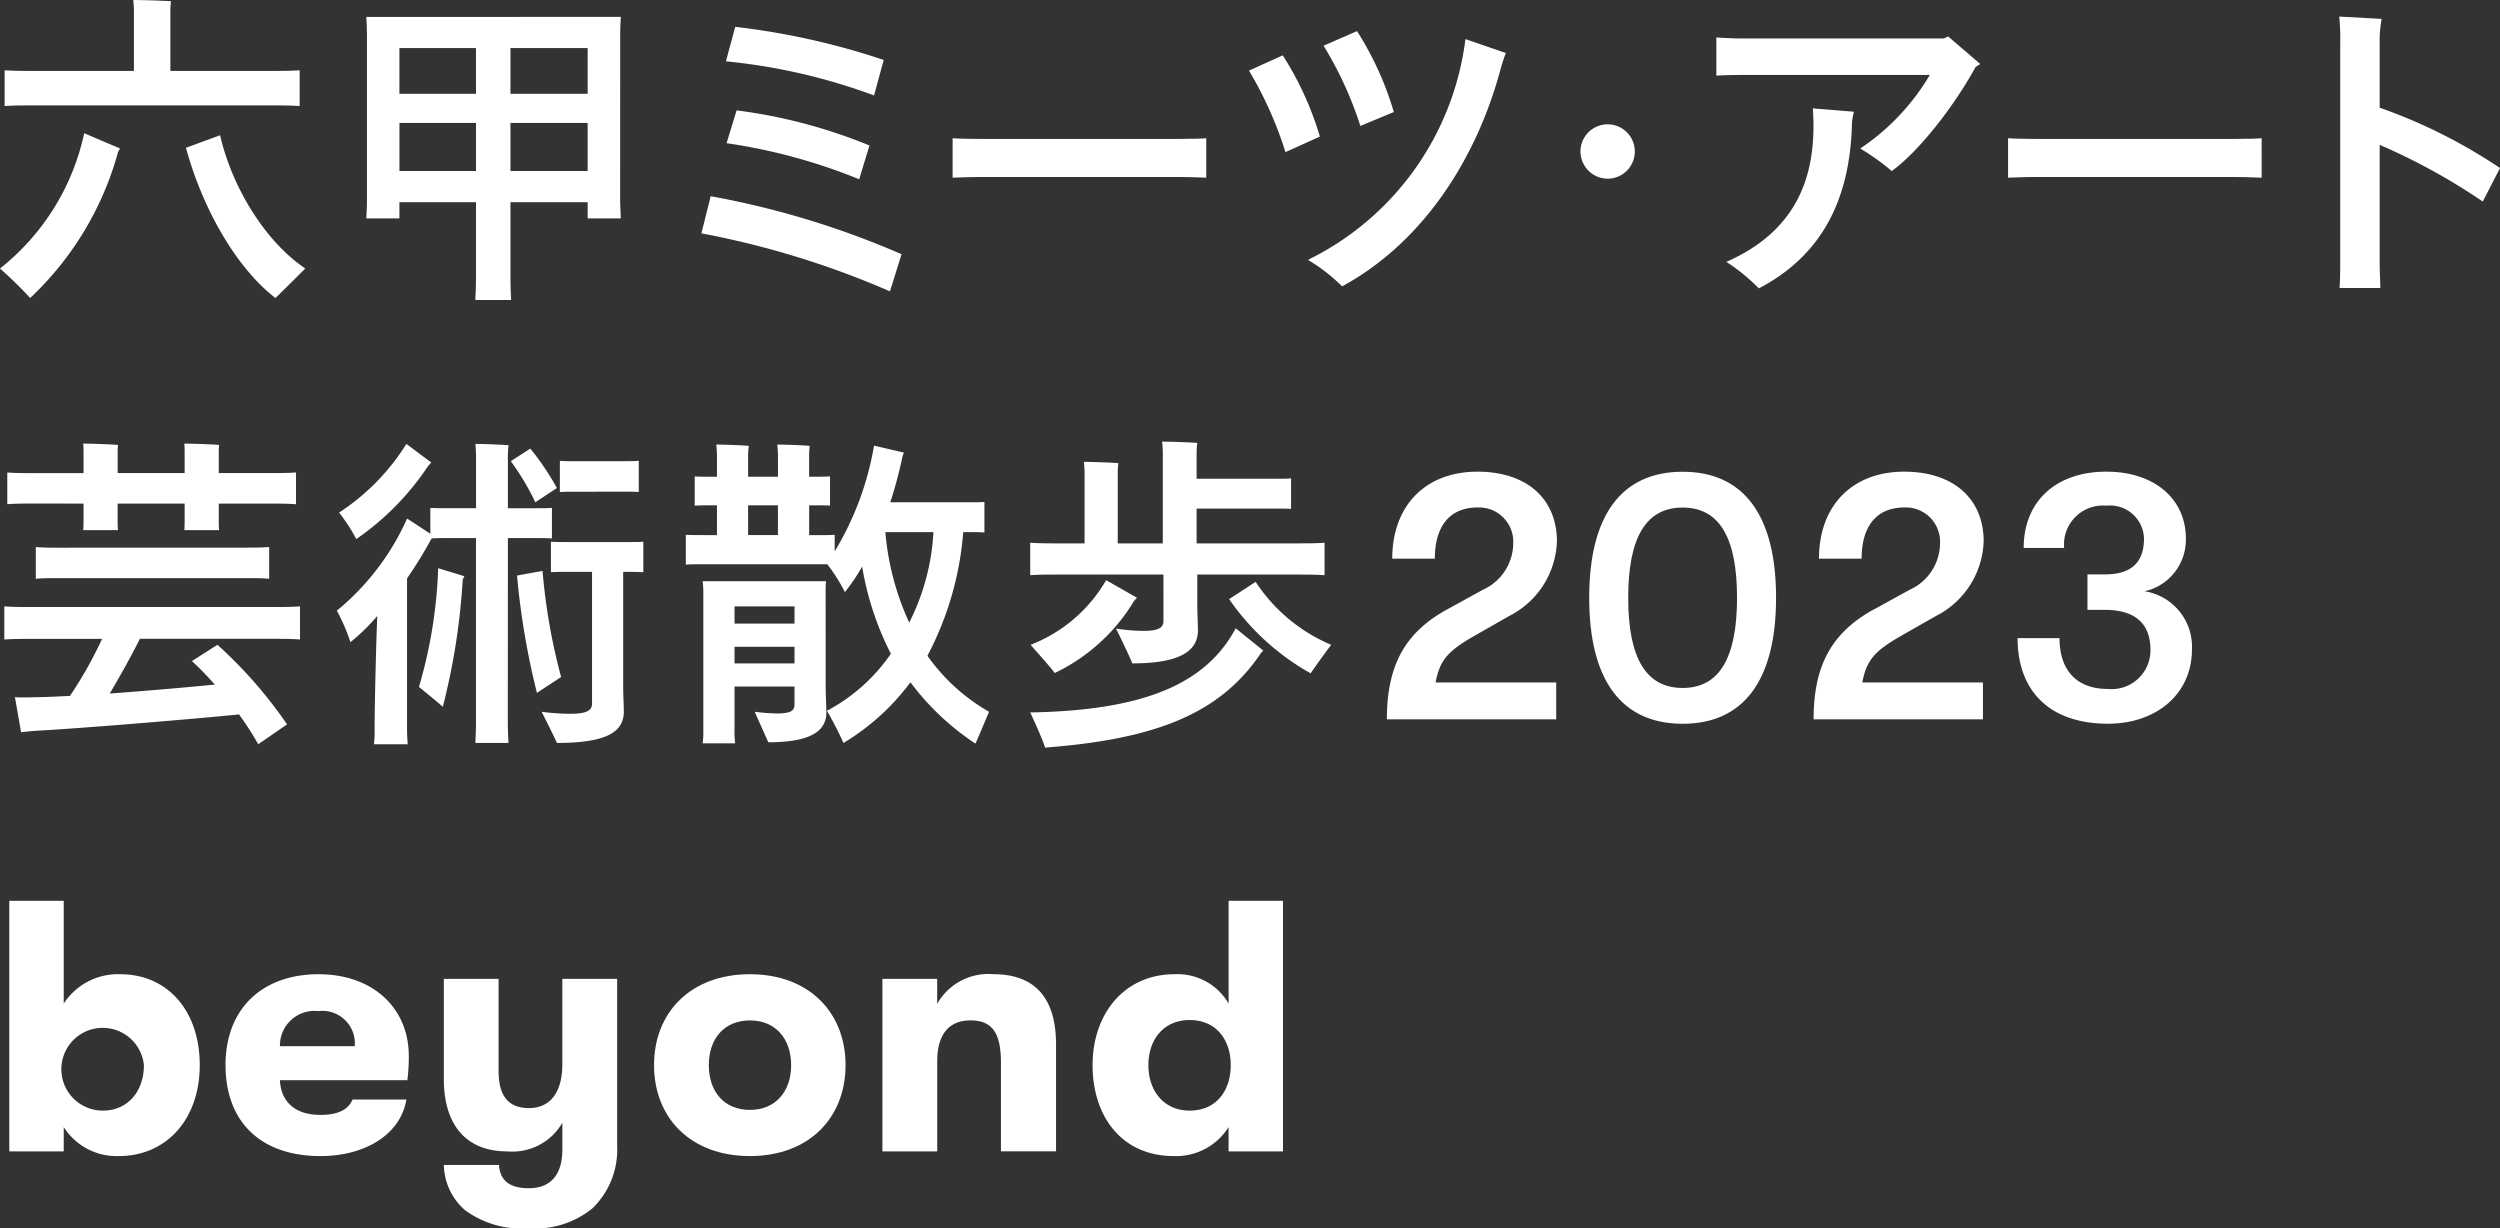 <svg id="グループ_4833" data-name="グループ 4833" xmlns="http://www.w3.org/2000/svg" width="200" height="98.271" viewBox="0 0 200 98.271">
  <rect x="0" y="0" width="200" height="98.271" fill="#333333" stroke="none"/>
  <g id="グループ_4817" data-name="グループ 4817" transform="translate(0 0)">
    <path id="パス_1491" data-name="パス 1491" d="M6.736,10.659,9.6,11.878l-.158.293A25.108,25.108,0,0,1,2.413,23.839,33.715,33.715,0,0,0,0,21.479,18.813,18.813,0,0,0,6.736,10.659M2.864,8.433c-1.034,0-1.83,0-2.493.053V5.62c.663.053,1.458.053,2.493.053h7.849V.768c0-.158-.027-.557-.053-.768.661,0,2.413.053,3.022.1C13.657.318,13.63.61,13.63.8V5.673h7.849c1.034,0,1.83,0,2.493-.053V8.486c-.663-.053-1.458-.053-2.493-.053ZM24.423,21.479c-.742.742-1.883,1.881-2.387,2.36-3.076-2.36-5.807-7.055-7.16-12.014l2.731-1.006c.981,4.268,3.686,8.564,6.815,10.66" transform="translate(0 0)" fill="#fff"/>
    <path id="パス_1492" data-name="パス 1492" d="M40.2,15.74l.053,1.3H37.6v-1.3H31.425v6.18c0,.557.027,1.167.053,1.644H28.614c.027-.477.053-1.087.053-1.644V15.74H22.542v1.3H19.89c.027-.371.053-.847.053-1.3V2.189c0-.423-.027-.9-.053-1.271H40.256c-.027.424-.053.849-.053,1.271ZM22.542,7.07h6.124V3.411H22.542ZM28.667,9.4H22.543v3.845h6.124ZM31.425,7.07H37.6V3.411H31.425ZM37.6,9.4H31.425v3.845H37.6Z" transform="translate(9.412 0.434)" fill="#fff"/>
    <path id="パス_1493" data-name="パス 1493" d="M38.088,17.977l.744-2.97A69.085,69.085,0,0,1,54.1,19.648l-.928,2.97a70.253,70.253,0,0,0-15.089-4.641M40.05,4.216l.743-2.758a58.084,58.084,0,0,1,11.88,2.65L51.9,6.946A47.252,47.252,0,0,0,40.05,4.216m.053,6.548.8-2.624A41.885,41.885,0,0,1,51.533,10.95l-.822,2.7A45.474,45.474,0,0,0,40.1,10.764" transform="translate(18.024 0.69)" fill="#fff"/>
    <path id="パス_1494" data-name="パス 1494" d="M72.02,10.662c-.186,0-1.22-.053-2.068-.053H53.8c-.8,0-1.884.053-2.07.053V7.506c.186.027,1.221.055,2.07.055H69.951c.9,0,1.909-.028,2.068-.055Z" transform="translate(24.48 3.552)" fill="#fff"/>
    <path id="パス_1495" data-name="パス 1495" d="M67.824,4.848l2.7-1.221a25.4,25.4,0,0,1,2.971,6.5L70.742,11.37a30.461,30.461,0,0,0-2.918-6.522m4.72,15.14A22.8,22.8,0,0,0,85.14,2.329l3.235,1.112c-.131.318-.317.9-.4,1.193-1.83,6.948-6.021,13.844-12.7,17.475a14.333,14.333,0,0,0-2.733-2.121m1.246-17.13,2.678-1.167a25.1,25.1,0,0,1,2.943,6.472L76.734,9.275a29.322,29.322,0,0,0-2.943-6.417" transform="translate(32.095 0.8)" fill="#fff"/>
    <path id="パス_1496" data-name="パス 1496" d="M85.824,8.924A2.174,2.174,0,1,1,88,11.1a2.185,2.185,0,0,1-2.176-2.176" transform="translate(40.613 3.194)" fill="#fff"/>
    <path id="パス_1497" data-name="パス 1497" d="M114.312,4.181l-.371.239c-1.7,3.129-4.561,6.789-6.709,8.327a17.717,17.717,0,0,0-2.519-1.8,18.282,18.282,0,0,0,5.569-5.887H95.14c-.61,0-1.565.027-1.936.053V2.058c.371.028,1.273.081,1.936.081H111.4l.345-.159ZM100.921,7.734,104.209,8a4.739,4.739,0,0,0-.159.981c-.159,6.336-2.625,10.632-7.451,13.153A14.7,14.7,0,0,0,94,20.012c5.569-2.44,6.974-6.656,6.974-10.9,0-.477-.027-1.008-.053-1.379" transform="translate(44.105 0.937)" fill="#fff"/>
    <path id="パス_1498" data-name="パス 1498" d="M129.332,10.662c-.186,0-1.22-.053-2.068-.053H111.114c-.8,0-1.884.053-2.07.053V7.506c.186.027,1.221.055,2.07.055h16.149c.9,0,1.909-.028,2.068-.055Z" transform="translate(51.601 3.552)" fill="#fff"/>
    <path id="パス_1499" data-name="パス 1499" d="M130.263,11.161v9.546c0,.611.053,1.565.053,1.909h-3.262c.027-.317.053-1.245.053-1.909V3.022A17.134,17.134,0,0,0,127.028.9l3.394.186a9.009,9.009,0,0,0-.159,1.83V8.191a42.494,42.494,0,0,1,9.626,4.828L138.51,15.7a49.2,49.2,0,0,0-8.247-4.535" transform="translate(60.111 0.425)" fill="#fff"/>
    <path id="パス_1500" data-name="パス 1500" d="M8.667,44.084c2.97-.214,6.258-.505,8.406-.716a25.508,25.508,0,0,0-1.83-1.884l2.042-1.3a35.986,35.986,0,0,1,5.569,6.366l-2.307,1.591a23.6,23.6,0,0,0-1.538-2.387c-3.368.345-12.6,1.114-16.1,1.3-.451.027-1.008.078-1.326.131-.027-.078-.292-1.644-.5-2.811.318.028,1.034.028,1.724,0,.689,0,1.618-.052,2.678-.1a33.1,33.1,0,0,0,2.572-4.563H2.674c-1.008,0-1.777,0-2.44.053V37.11c.663.053,1.432.053,2.44.053H21.448c1.008,0,1.777,0,2.44-.053v2.65c-.663-.053-1.432-.053-2.44-.053H11.08c-.61,1.22-1.512,2.865-2.413,4.377m-5.834-15.2c-.955,0-1.724,0-2.36.055V26.4c.636.052,1.405.052,2.36.052H6.572V24.832c0-.212,0-.479-.027-.742.583,0,2.2.053,2.784.106a5.772,5.772,0,0,0-.027.636v1.616H14.66V24.832c0-.212,0-.479-.027-.742.583,0,2.2.053,2.784.106a5.772,5.772,0,0,0-.027.636v1.616H21.21c.955,0,1.724,0,2.36-.052v2.546c-.636-.055-1.405-.055-2.36-.055H17.391v1.274c0,.318,0,.582.027.849H14.633c.027-.239.027-.557.027-.849V28.888H9.3v1.274c0,.318,0,.582.027.849H6.545c.027-.239.027-.557.027-.849V28.888Zm16.574,3.528c.822,0,1.432,0,2.015-.053v2.544c-.557-.053-1.193-.053-2.015-.053H4.769c-.822,0-1.432,0-2.015.053V32.364c.583.053,1.193.053,2.015.053Z" transform="translate(0.111 11.399)" fill="#fff"/>
    <path id="パス_1501" data-name="パス 1501" d="M31.971,46.357c0,.557.025,1.167.053,1.671h-2.65c.025-.5.05-1.114.05-1.671V31.64H27.09c-.449,0-.821,0-1.192.027l-.08.1a35,35,0,0,1-1.909,3.1V46.914c0,.4.027.849.052,1.22h-2.7a8.99,8.99,0,0,0,.053-1.22c0-1.274.081-5.756.214-9.043a15.64,15.64,0,0,1-2.148,2.095,15,15,0,0,0-1.087-2.519,20.124,20.124,0,0,0,5.622-7.372l1.858,1.218V29.226c.423.025.819.025,1.323.025h2.334V25.327c0-.371-.025-.9-.05-1.22.555,0,2.093.053,2.65.106a8.042,8.042,0,0,0-.053,1.114v3.925h2.2c.477,0,.9,0,1.324-.025v2.44c-.424-.027-.847-.027-1.324-.027h-2.2ZM19.851,31.718a14.509,14.509,0,0,0-1.377-2.12,17.823,17.823,0,0,0,5.383-5.491l1.987,1.486a2.712,2.712,0,0,1-.239.265,21.625,21.625,0,0,1-5.754,5.859m6.55,2.334,2.095.638a2.878,2.878,0,0,0-.133.292,53.586,53.586,0,0,1-1.591,10.156c-.343-.318-1.3-1.089-1.909-1.591A37.915,37.915,0,0,0,26.4,34.051m7.771-5.277a19.993,19.993,0,0,0-1.962-3.287l1.563-1.009A21.67,21.67,0,0,1,35.9,27.635ZM36.239,42.75,34.3,44.023a61.008,61.008,0,0,1-1.591-9.387l2.04-.371a48.13,48.13,0,0,0,1.485,8.486m6.578-10.819v2.44c-.371-.028-.744-.028-1.14-.028H41.2v9.309c0,.371.053,1.563.053,1.856,0,1.616-1.326,2.519-5.355,2.519-.239-.557-.849-1.75-1.22-2.494a16.7,16.7,0,0,0,2.279.161c1.352,0,1.752-.265,1.752-.822V34.343H36.531c-.371,0-.742,0-1.112.028v-2.44c.37.025.741.025,1.112.025h5.146c.4,0,.741,0,1.14-.025m-5.648-4c-.345,0-.663,0-1.034.027V25.459c.343.028.689.028,1.034.028h4.215c.371,0,.689,0,1.062-.028v2.494c-.373-.027-.691-.027-1.062-.027Z" transform="translate(8.654 11.407)" fill="#fff"/>
    <path id="パス_1502" data-name="パス 1502" d="M61.5,45.517c-.317.744-.821,1.962-1.087,2.546a20.656,20.656,0,0,1-5.2-4.906,18.551,18.551,0,0,1-5.357,4.853,27.39,27.39,0,0,0-1.326-2.572,14.323,14.323,0,0,0,5.116-4.561A23.926,23.926,0,0,1,51.349,33.9a15.119,15.119,0,0,1-1.38,2.042,14.009,14.009,0,0,0-1.405-2.227H38.7c-.557,0-1.009,0-1.458.028V31.358c.449.025.9.025,1.458.025h1.034V29h-.4c-.5,0-.928,0-1.379.028V26.691c.451.025.875.025,1.379.025h.4V24.94c0-.158-.027-.557-.053-.8.557,0,2.067.053,2.6.106a6.042,6.042,0,0,0-.055.717v1.749h2.388V24.94c0-.158-.027-.557-.055-.8.557,0,2.07.053,2.6.106a6.39,6.39,0,0,0-.052.717v1.749h.29c.505,0,.928,0,1.38-.025v2.334C48.325,29,47.9,29,47.4,29h-.29v2.387h.583c.555,0,1.008,0,1.458-.025v1.324A24.1,24.1,0,0,0,52.3,24.225l2.387.557-.106.29a34.7,34.7,0,0,1-.981,3.686h6.286c.449,0,.821,0,1.245-.027v2.441c-.4-.028-.8-.028-1.245-.028h-.451a25.345,25.345,0,0,1-2.864,9.891A15.338,15.338,0,0,0,61.5,45.517M48.431,43.636c0,.4.055,1.669.055,1.934,0,1.486-1.246,2.387-4.642,2.387-.237-.529-.768-1.7-1.086-2.44a15.28,15.28,0,0,0,1.8.134c1.061,0,1.38-.214,1.38-.717V43.5h-4.8V46.9a7.835,7.835,0,0,0,.053,1.14h-2.6a7.655,7.655,0,0,0,.053-1.14V35.84c0-.186-.028-.532-.053-.77h9.865c-.028.292-.028.557-.028.875Zm-7.292-5.171h4.8v-1.38h-4.8Zm4.8,1.856h-4.8v1.324h4.8Zm-3.714-8.938h2.387V29H42.226Zm14.825-.239H53.206a21.566,21.566,0,0,0,1.909,7.239,18.151,18.151,0,0,0,1.936-7.239" transform="translate(17.623 11.425)" fill="#fff"/>
    <path id="パス_1503" data-name="パス 1503" d="M58.357,34.617c-.981,0-1.75,0-2.413.052v-2.6c.663.053,1.432.053,2.413.053h1.936V26.4c0-.159-.027-.555-.053-.8.61,0,2.2.055,2.758.106a6.561,6.561,0,0,0-.053.689v5.728h3.606V24.831c0-.186-.027-.61-.053-.849.61,0,2.228.053,2.812.106a6.651,6.651,0,0,0-.054.742v2.121h6.311c.477,0,.849,0,1.246-.027v2.44c-.4-.025-.769-.025-1.246-.025H69.256v2.783h7.823c1.009,0,1.777,0,2.413-.053v2.6c-.636-.052-1.4-.052-2.413-.052H69.31v2.438c0,.371.052,1.7.052,2.015,0,1.644-1.4,2.652-5.251,2.652-.239-.61-.9-1.962-1.3-2.784a15.129,15.129,0,0,0,2.174.186c1.246,0,1.618-.265,1.618-.8V34.617Zm14.028,4.3,2.2,1.777L74.4,40.9c-3.156,4.694-8.114,6.868-17.263,7.558-.159-.53-.769-1.909-1.193-2.811,9.149-.159,14.081-2.307,16.441-6.734m-7.9-2.441-.239.265a14.889,14.889,0,0,1-6.338,5.754c-.4-.53-1.352-1.591-1.936-2.254a11.963,11.963,0,0,0,6.046-5.171Zm15.539,3.766c-.53.689-1.326,1.8-1.644,2.281a19.5,19.5,0,0,1-6.523-5.939l2.121-1.38a13.5,13.5,0,0,0,6.046,5.038" transform="translate(26.473 11.348)" fill="#fff"/>
    <path id="パス_1504" data-name="パス 1504" d="M80.124,36.639l2.862-1.575a4.114,4.114,0,0,0,2.435-3.695,2.743,2.743,0,0,0-2.864-2.892c-2.176,0-3.408,1.46-3.408,4.094H75.741c0-4.238,2.664-6.958,6.817-6.958,3.923,0,6.358,2.148,6.358,5.585a6.958,6.958,0,0,1-3.81,5.956l-2.805,1.6c-2.148,1.232-2.75,1.949-3.094,3.724h9.651v2.949H75.312c0-4.3,1.432-6.93,4.812-8.792" transform="translate(35.638 12.121)" fill="#fff"/>
    <path id="パス_1505" data-name="パス 1505" d="M86.3,35.7c0-6.587,2.577-10.081,7.474-10.081s7.475,3.494,7.475,10.081-2.578,10.08-7.475,10.08S86.3,42.282,86.3,35.7m7.474,7.216c2.92,0,4.353-2.376,4.353-7.216s-1.433-7.217-4.353-7.217-4.353,2.376-4.353,7.217,1.433,7.216,4.353,7.216" transform="translate(40.836 12.121)" fill="#fff"/>
    <path id="パス_1506" data-name="パス 1506" d="M103.3,36.639l2.864-1.575a4.114,4.114,0,0,0,2.435-3.695,2.744,2.744,0,0,0-2.865-2.892c-2.176,0-3.408,1.46-3.408,4.094H98.914c0-4.238,2.664-6.958,6.815-6.958,3.923,0,6.36,2.148,6.36,5.585a6.961,6.961,0,0,1-3.81,5.956l-2.806,1.6c-2.148,1.232-2.75,1.949-3.094,3.724h9.652v2.949H98.484c0-4.3,1.432-6.93,4.811-8.792" transform="translate(46.604 12.121)" fill="#fff"/>
    <path id="パス_1507" data-name="パス 1507" d="M109.565,38.931h3.35c0,2.606,1.4,4.066,3.866,4.066a3.106,3.106,0,0,0,3.409-3.122c0-2.12-1.232-3.207-3.665-3.207H115.15V33.832h1.4c2.09,0,3.122-.946,3.122-2.862a2.716,2.716,0,0,0-3.007-2.636,3.116,3.116,0,0,0-3.38,3.38h-3.237c0-3.724,2.578-6.1,6.616-6.1,3.808,0,6.358,2.148,6.358,5.357a4.225,4.225,0,0,1-3.294,4.209,4.5,4.5,0,0,1,3.78,4.669c0,3.493-2.778,5.928-6.731,5.928-4.552,0-7.216-2.521-7.216-6.845" transform="translate(51.847 12.12)" fill="#fff"/>
    <path id="パス_1508" data-name="パス 1508" d="M15.741,62.063c0,4.325-2.664,7.275-6.473,7.275a5.019,5.019,0,0,1-4.409-2.319v1.946H.505V48.918H4.858v8.221A5.178,5.178,0,0,1,9.383,54.79c3.78,0,6.358,2.92,6.358,7.273M8.008,65.7c1.92,0,3.265-1.489,3.265-3.637A3.31,3.31,0,1,0,8.008,65.7" transform="translate(0.239 23.148)" fill="#fff"/>
    <path id="パス_1509" data-name="パス 1509" d="M12.246,60.177c0-4.524,2.949-7.273,7.447-7.273,4.294,0,7.217,2.662,7.217,6.557a14.824,14.824,0,0,1-.116,1.92H16.6c.084,1.8,1.288,2.777,3.235,2.777,1.347,0,2.205-.373,2.578-1.232h4.3c-.43,2.721-3.209,4.526-6.874,4.526-4.7,0-7.59-2.664-7.59-7.275M22.585,58.66a2.6,2.6,0,0,0-2.92-2.806A2.765,2.765,0,0,0,16.6,58.66Z" transform="translate(5.795 25.034)" fill="#fff"/>
    <path id="パス_1510" data-name="パス 1510" d="M37.965,53.155V66.53a6.519,6.519,0,0,1-1.976,4.982,7.218,7.218,0,0,1-5.069,1.6,7.675,7.675,0,0,1-5.1-1.432,4.9,4.9,0,0,1-1.718-3.637h4.409c.087,1.174.745,1.862,2.406,1.862,1.6,0,2.664-.946,2.664-3.094V64.668A4.614,4.614,0,0,1,29.2,66.959c-3.522,0-5.1-2.348-5.1-5.785V53.155h4.38v7.36c0,1.777.6,2.98,2.435,2.98,1.777,0,2.664-1.376,2.664-3.5V53.155Z" transform="translate(11.407 25.153)" fill="#fff"/>
    <path id="パス_1511" data-name="パス 1511" d="M35.516,60.177c0-4.209,2.921-7.273,7.675-7.273,4.726,0,7.646,3.064,7.646,7.273s-2.92,7.275-7.646,7.275c-4.754,0-7.675-3.064-7.675-7.275m7.675,3.58c2.062,0,3.293-1.489,3.293-3.58S45.254,56.6,43.191,56.6c-2.09,0-3.293,1.488-3.293,3.578s1.2,3.58,3.293,3.58" transform="translate(16.807 25.034)" fill="#fff"/>
    <path id="パス_1512" data-name="パス 1512" d="M47.918,53.274H52.3v2.005A4.688,4.688,0,0,1,56.768,52.9c3.35,0,5.041,1.889,5.041,5.641v8.534H57.4v-7.1c0-2.319-.66-3.378-2.435-3.378-1.746,0-2.662,1.145-2.662,3.265v7.216H47.918Z" transform="translate(22.675 25.034)" fill="#fff"/>
    <path id="パス_1513" data-name="パス 1513" d="M74.565,48.918V68.965H70.212V67.019a4.96,4.96,0,0,1-4.38,2.319c-4.125,0-6.5-3.122-6.5-7.275,0-4.125,2.55-7.273,6.56-7.273a4.723,4.723,0,0,1,4.322,2.348V48.918ZM67.091,65.7c2.177,0,3.293-1.632,3.293-3.637,0-1.977-1.115-3.608-3.293-3.608-2.035,0-3.294,1.517-3.294,3.608s1.26,3.637,3.294,3.637" transform="translate(28.075 23.148)" fill="#fff"/>
  </g>
</svg>
